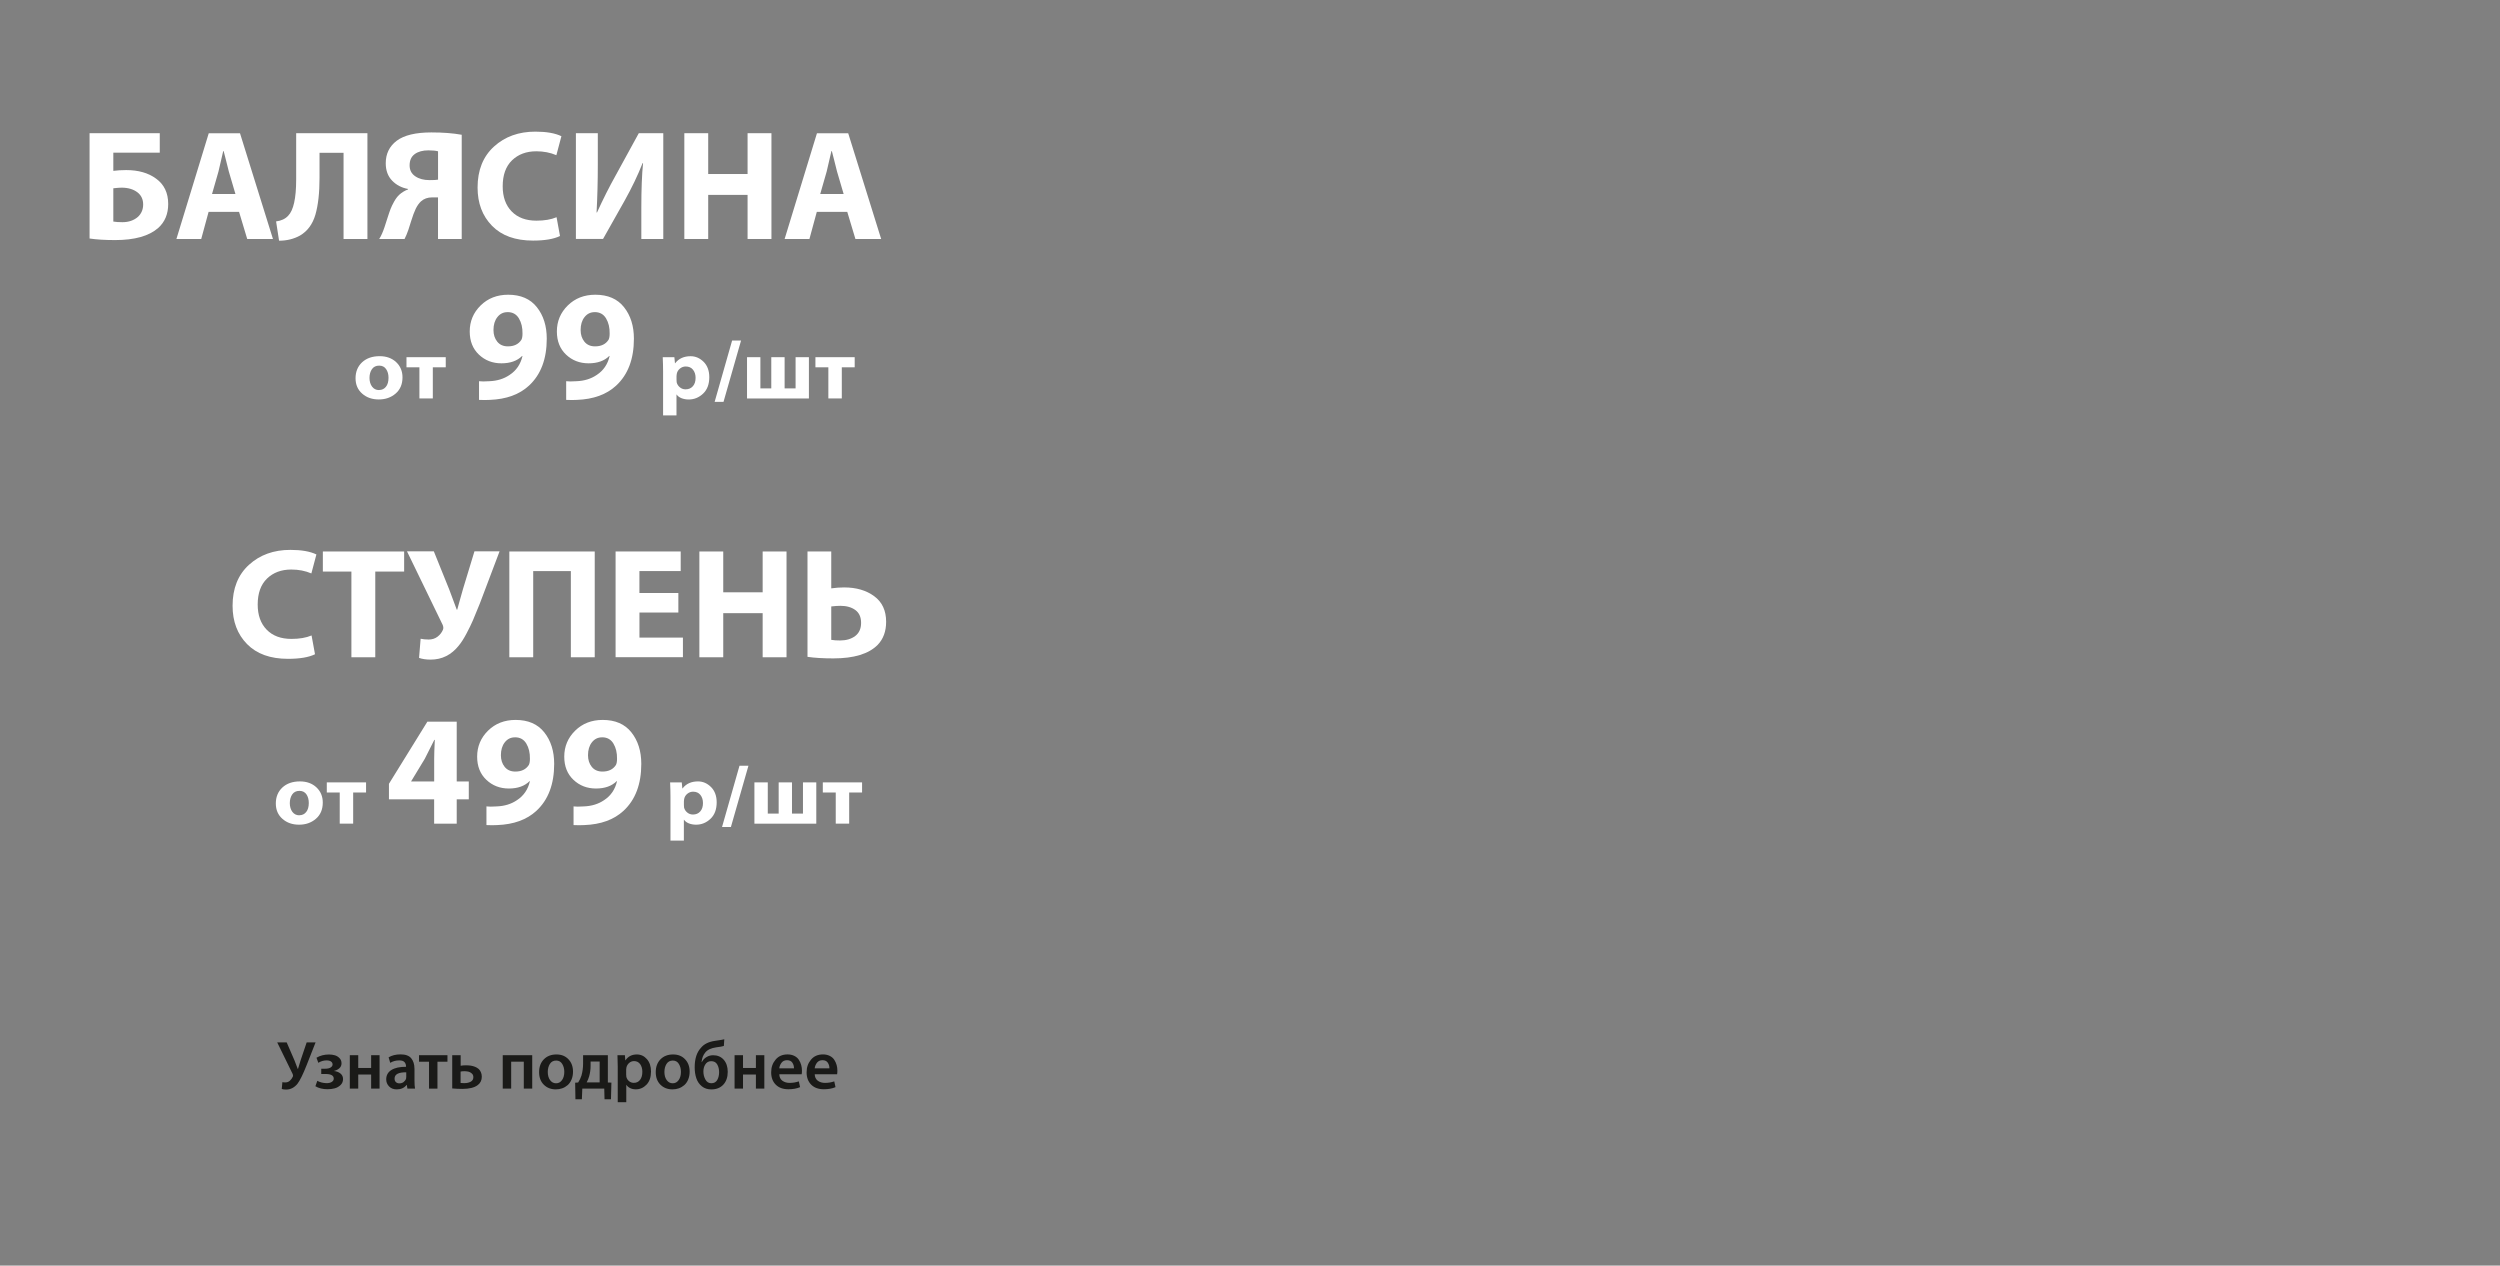<?xml version="1.0" encoding="UTF-8"?>
<svg id="_Слой_4" data-name="Слой 4" xmlns="http://www.w3.org/2000/svg" viewBox="0 0 640 324">
  <rect x="0" y="0" width="640" height="324" fill="#808080" stroke="none"/>
  <defs>
    <style>
      .cls-1 {
        fill: #1a1a18;
      }

      .cls-1, .cls-2 {
        stroke-width: 0px;
      }

      .cls-2 {
        fill: #fff;
      }
    </style>
  </defs>
  <g id="_скидка_моб" data-name="скидка моб">
    <g>
      <path class="cls-1" d="m70.95,266.85h2.44l2,4.62c.21.52.49,1.24.84,2.18h.05c.05-.16.11-.35.18-.57.07-.22.15-.49.25-.82.09-.33.18-.6.25-.83l1.55-4.58h2.28l-2.34,5.95c-.9,2.26-1.66,3.8-2.28,4.62-.81,1.01-1.79,1.51-2.93,1.51-.48,0-.85-.05-1.11-.16l.16-1.74c.18.05.43.07.76.07.46,0,.85-.15,1.17-.45s.58-.65.76-1.06c.07-.18.05-.39-.05-.63l-3.97-8.12Z"/>
      <g>
        <path class="cls-1" d="m82.24,274.96v-1.37h1.02c.59,0,1.05-.1,1.38-.31s.5-.47.5-.78-.14-.57-.41-.76c-.28-.19-.65-.28-1.13-.28-.74,0-1.44.2-2.11.62l-.47-1.3c.92-.55,1.99-.83,3.2-.83.54,0,1.04.07,1.49.2.46.13.86.38,1.2.73.35.35.52.8.52,1.33s-.19.94-.56,1.27c-.37.33-.81.55-1.32.66v.05c.62.06,1.15.27,1.6.62.44.36.67.83.67,1.43s-.22,1.14-.66,1.55c-.44.41-.94.69-1.5.83-.56.15-1.17.22-1.83.22-1.19,0-2.23-.25-3.09-.76l.49-1.39c.68.38,1.47.57,2.37.6.57,0,1.02-.11,1.35-.33.33-.22.49-.49.49-.83,0-.8-.71-1.19-2.14-1.19h-1.05Z"/>
        <path class="cls-1" d="m89.55,270.13h2.16v3.27h3.3v-3.27h2.16v8.55h-2.16v-3.6h-3.3v3.6h-2.16v-8.55Z"/>
        <path class="cls-1" d="m106.11,273.56v3.07c0,.9.05,1.59.14,2.06h-1.95l-.16-.95h-.05c-.59.76-1.43,1.14-2.53,1.14-.82,0-1.47-.25-1.96-.76s-.73-1.1-.73-1.79c0-1.05.44-1.86,1.33-2.41.89-.56,2.14-.83,3.74-.82v-.14c0-.39-.12-.73-.37-1.04-.25-.3-.7-.46-1.37-.46-.87,0-1.63.21-2.3.63l-.42-1.41c.82-.5,1.85-.76,3.09-.76s2.17.34,2.71,1.01.82,1.54.82,2.61Zm-2.11,2.13v-1.18c-1.99-.02-2.99.51-2.99,1.6,0,.4.11.7.34.91.23.21.52.32.89.32.42,0,.78-.11,1.08-.34.3-.23.51-.51.62-.83.04-.11.05-.26.05-.47Z"/>
      </g>
      <path class="cls-1" d="m107.26,270.13h7.29v1.67h-2.56v6.89h-2.16v-6.89h-2.56v-1.67Z"/>
      <g>
        <path class="cls-1" d="m115.77,270.13h2.16v2.7c.36-.07.82-.11,1.37-.11.42,0,.82.03,1.19.08s.73.15,1.09.29c.36.14.66.32.91.53.25.22.46.5.61.84.16.35.24.74.24,1.19,0,.9-.35,1.62-1.05,2.14-.84.64-2.15.97-3.92.97-.83,0-1.7-.04-2.6-.12v-8.52Zm2.14,4.18v2.92c.27.04.6.05,1,.05.61,0,1.14-.12,1.59-.36.45-.24.68-.63.68-1.17,0-.39-.13-.7-.4-.94-.26-.24-.55-.4-.87-.47s-.66-.11-1.04-.11c-.32,0-.64.03-.97.09Z"/>
        <path class="cls-1" d="m128.7,270.13h7.55v8.55h-2.16v-6.89h-3.23v6.89h-2.16v-8.55Z"/>
        <path class="cls-1" d="m142.31,278.88h-.02c-1.24,0-2.27-.4-3.07-1.19-.81-.8-1.21-1.87-1.21-3.22s.41-2.48,1.23-3.3c.82-.82,1.89-1.23,3.2-1.23s2.29.41,3.07,1.22c.78.81,1.18,1.87,1.18,3.17,0,.76-.13,1.44-.38,2.04-.25.6-.59,1.07-1,1.43-.42.36-.88.63-1.39.81-.51.18-1.05.27-1.61.27Zm.04-1.56h.02c.62,0,1.12-.27,1.51-.82.39-.54.58-1.25.58-2.12,0-.76-.18-1.43-.53-2.01-.35-.58-.87-.87-1.55-.87-.71,0-1.25.29-1.61.86-.36.57-.54,1.26-.54,2.06,0,.84.19,1.54.58,2.08.39.54.9.82,1.53.82Z"/>
      </g>
      <g>
        <path class="cls-1" d="m149.29,270.13h6.32v6.99l.91.03-.11,4.27h-1.65l-.07-2.74h-5.62l-.11,2.74h-1.65l-.07-4.25.77-.05c.37-.59.66-1.17.84-1.76.28-.98.42-2.01.42-3.07v-2.16Zm1.9,1.62v1.18c0,.87-.12,1.74-.37,2.63-.15.52-.36,1.02-.63,1.53h3.32v-5.34h-2.32Z"/>
        <path class="cls-1" d="m158.14,282.16v-9.19c0-.82-.02-1.77-.07-2.84h1.9l.11,1.32h.04c.66-1.01,1.63-1.51,2.93-1.51,1.01,0,1.86.4,2.56,1.2.7.8,1.05,1.85,1.05,3.15,0,1.45-.38,2.58-1.15,3.38-.77.8-1.68,1.2-2.75,1.2-.53,0-1-.1-1.43-.31s-.75-.48-.97-.83h-.03v4.43h-2.16Zm2.16-8.38v1.32c0,.21.02.41.05.6.12.45.35.81.7,1.09.35.28.76.42,1.21.42.68,0,1.21-.26,1.6-.77.39-.52.58-1.2.58-2.06,0-.78-.19-1.44-.56-1.96-.38-.52-.9-.78-1.56-.78-.46,0-.87.15-1.23.45s-.6.68-.72,1.15c-.05.23-.07.42-.07.54Z"/>
        <path class="cls-1" d="m172.17,278.88h-.02c-1.24,0-2.27-.4-3.07-1.19-.81-.8-1.21-1.87-1.21-3.22s.41-2.48,1.23-3.3c.82-.82,1.89-1.23,3.2-1.23s2.29.41,3.07,1.22c.78.81,1.18,1.87,1.18,3.17,0,.76-.13,1.44-.38,2.04-.25.6-.59,1.07-1,1.43-.42.36-.88.63-1.39.81-.51.18-1.05.27-1.61.27Zm.04-1.56h.02c.62,0,1.12-.27,1.51-.82.39-.54.58-1.25.58-2.12,0-.76-.18-1.43-.53-2.01-.35-.58-.87-.87-1.55-.87-.71,0-1.25.29-1.61.86-.36.57-.54,1.26-.54,2.06,0,.84.19,1.54.58,2.08.39.54.9.82,1.53.82Z"/>
        <path class="cls-1" d="m185.42,266.04l-.11,1.72c-.39.13-1.02.25-1.91.35-1.35.19-2.3.63-2.86,1.34-.54.66-.85,1.47-.93,2.44h.07c.27-.54.66-.97,1.19-1.28.52-.32,1.09-.47,1.69-.47,1.12,0,2.03.38,2.71,1.15s1.03,1.8,1.03,3.1c0,1.38-.38,2.48-1.14,3.29s-1.78,1.21-3.06,1.21c-.96,0-1.77-.26-2.42-.79-.66-.53-1.13-1.21-1.41-2.04-.29-.83-.43-1.78-.43-2.85,0-2.18.54-3.84,1.62-4.99.77-.95,1.98-1.54,3.62-1.77,1.24-.17,2.03-.31,2.35-.4Zm-1.33,8.45v-.02c0-.75-.16-1.41-.48-1.97-.32-.56-.83-.84-1.54-.84s-1.2.3-1.56.91c-.29.48-.44,1.06-.44,1.74,0,.75.17,1.44.52,2.06.35.63.85.94,1.52.94s1.18-.28,1.5-.83c.32-.56.48-1.22.48-1.99Z"/>
        <path class="cls-1" d="m188.05,270.13h2.16v3.27h3.3v-3.27h2.16v8.55h-2.16v-3.6h-3.3v3.6h-2.16v-8.55Z"/>
        <path class="cls-1" d="m205.23,275.01h-5.73c.02.73.28,1.28.78,1.65.5.37,1.12.56,1.85.56.83,0,1.62-.13,2.37-.39l.32,1.48c-.84.36-1.84.54-2.99.54-1.37,0-2.45-.39-3.23-1.17-.78-.78-1.18-1.83-1.18-3.15s.37-2.35,1.12-3.25c.74-.9,1.77-1.35,3.07-1.35.66,0,1.24.13,1.74.38s.89.59,1.16,1.01c.27.42.47.86.6,1.33.13.46.19.95.19,1.45,0,.35-.02.66-.07.91Zm-5.73-1.51h3.76c.01-.52-.12-.99-.4-1.43-.28-.44-.74-.66-1.38-.66-.61,0-1.08.22-1.41.65-.33.43-.52.91-.58,1.44Z"/>
        <path class="cls-1" d="m214.3,275.01h-5.73c.02.73.28,1.28.78,1.65.5.37,1.12.56,1.85.56.83,0,1.62-.13,2.37-.39l.32,1.48c-.84.36-1.84.54-2.99.54-1.37,0-2.45-.39-3.23-1.17-.78-.78-1.18-1.83-1.18-3.15s.37-2.35,1.12-3.25c.74-.9,1.77-1.35,3.07-1.35.66,0,1.24.13,1.74.38s.89.59,1.16,1.01c.27.42.47.86.6,1.33s.19.95.19,1.45c0,.35-.02.66-.07.91Zm-5.73-1.51h3.76c.01-.52-.12-.99-.4-1.43-.28-.44-.74-.66-1.38-.66-.61,0-1.08.22-1.41.65-.33.43-.52.91-.58,1.44Z"/>
      </g>
    </g>
  </g>
  <g>
    <path class="cls-2" d="m79.76,162.67l.88,4.82c-1.61.78-3.91,1.17-6.91,1.17-4.53,0-8.02-1.26-10.49-3.78s-3.7-5.79-3.7-9.8c0-4.45,1.4-7.94,4.2-10.49s6.33-3.82,10.59-3.82c2.84,0,5.06.39,6.67,1.17l-1.29,4.86c-1.55-.67-3.27-1-5.14-1-2.54,0-4.61.77-6.21,2.31-1.59,1.54-2.39,3.76-2.39,6.65,0,2.71.76,4.85,2.29,6.43,1.53,1.58,3.64,2.37,6.35,2.37,2.04,0,3.75-.29,5.14-.88Z"/>
    <path class="cls-2" d="m89.96,168.26v-21.94h-7.31v-5.14h20.81v5.14h-7.39v21.94h-6.11Z"/>
    <path class="cls-2" d="m104.19,141.14h6.87l3.94,9.76c.21.56.86,2.29,1.93,5.18h.12c.11-.38.32-1.15.64-2.33.32-1.18.6-2.17.84-2.97l2.93-9.64h6.43l-5.06,13.38c-.75,1.88-1.33,3.29-1.75,4.26-.42.96-.96,2.1-1.65,3.39-.68,1.3-1.35,2.34-1.99,3.11-1.9,2.38-4.3,3.58-7.19,3.58-1.18,0-2.17-.15-2.97-.44l.4-4.9c.59.13,1.27.2,2.05.2.88,0,1.64-.24,2.27-.72.63-.48,1.09-1.07,1.39-1.77.16-.37.13-.8-.08-1.29l-9.12-18.8Z"/>
    <path class="cls-2" d="m130.39,141.18h21.86v27.08h-6.11v-22.06h-9.64v22.06h-6.11v-27.08Z"/>
    <path class="cls-2" d="m173.66,151.82v4.98h-9.96v6.43h11.13v5.02h-17.24v-27.08h16.67v5.02h-10.57v5.62h9.96Z"/>
    <path class="cls-2" d="m179.04,141.18h6.11v10.45h10.09v-10.45h6.11v27.08h-6.11v-11.29h-10.09v11.29h-6.11v-27.08Z"/>
    <path class="cls-2" d="m206.73,141.18h6.07v9.44c1.12-.16,2.22-.24,3.29-.24,3.11,0,5.68.75,7.71,2.25,2.04,1.5,3.05,3.68,3.05,6.55,0,2.44-.72,4.41-2.17,5.91-2.28,2.3-6.05,3.46-11.33,3.46-2.6,0-4.81-.13-6.63-.4v-26.96Zm6.07,14.06v8.56c.62.11,1.37.16,2.25.16,1.58,0,2.87-.38,3.88-1.14,1-.76,1.51-1.88,1.51-3.36s-.49-2.57-1.47-3.29c-.98-.72-2.26-1.08-3.84-1.08-.59,0-1.37.05-2.33.16Z"/>
  </g>
  <g>
    <path class="cls-2" d="m22.94,34.1h17.96v4.98h-11.89v4.66c1.02-.13,2.12-.2,3.29-.2,3.11,0,5.65.72,7.63,2.17,2.09,1.5,3.13,3.67,3.13,6.51,0,2.57-.86,4.62-2.57,6.15-2.36,2.06-6.03,3.09-11.01,3.09-2.54,0-4.73-.13-6.55-.4v-26.96Zm6.07,14.1v8.52c.62.11,1.39.16,2.33.16,1.61,0,2.93-.46,3.98-1.37.88-.83,1.33-1.89,1.33-3.17s-.48-2.34-1.45-3.09c-1.04-.8-2.4-1.21-4.06-1.21-.46,0-1.17.05-2.13.16Z"/>
    <path class="cls-2" d="m61.19,54.24h-7.79l-1.89,6.95h-6.35l8.28-27.08h8l8.44,27.08h-6.59l-2.09-6.95Zm-6.91-4.58h5.99l-1.69-5.75c-.16-.64-.41-1.63-.74-2.95s-.53-2.08-.58-2.27h-.12c-.64,2.84-1.04,4.58-1.21,5.22l-1.65,5.75Z"/>
    <path class="cls-2" d="m75.82,34.1h18.24v27.08h-6.11v-22.06h-6.15v6.43c0,3.86-.36,7-1.06,9.42-.71,2.42-2.02,4.2-3.92,5.32-1.58.88-3.38,1.33-5.38,1.33l-.76-4.94c1.31-.16,2.34-.64,3.09-1.45,1.37-1.39,2.05-4.49,2.05-9.28v-11.85Z"/>
    <path class="cls-2" d="m103.58,61.19h-6.51c.51-.8.96-1.82,1.37-3.05.13-.4.38-1.15.72-2.23s.62-1.89.82-2.41c.2-.52.5-1.15.9-1.87.4-.72.84-1.31,1.33-1.77.64-.59,1.39-1.04,2.25-1.37v-.12c-1.63-.29-2.99-1-4.08-2.13s-1.63-2.61-1.63-4.46c0-2.41.94-4.33,2.81-5.75,1.9-1.42,4.86-2.13,8.88-2.13,2.97,0,5.56.2,7.76.6v26.68h-6.07v-10.65h-1.49c-1.18,0-2.14.35-2.89,1.04-.51.48-.95,1.11-1.33,1.89-.38.78-.76,1.83-1.17,3.15-.4,1.33-.64,2.08-.72,2.27-.32.91-.64,1.67-.96,2.29Zm8.56-15.19v-7.27c-.59-.16-1.42-.24-2.49-.24-1.42,0-2.57.31-3.46.94-.88.63-1.33,1.6-1.33,2.91,0,1.21.48,2.14,1.45,2.79.96.66,2.18.98,3.66.98,1.07,0,1.79-.04,2.17-.12Z"/>
    <path class="cls-2" d="m142.48,55.6l.88,4.82c-1.61.78-3.91,1.17-6.91,1.17-4.53,0-8.02-1.26-10.49-3.78s-3.7-5.79-3.7-9.8c0-4.45,1.4-7.94,4.2-10.49s6.33-3.82,10.59-3.82c2.84,0,5.06.39,6.67,1.17l-1.29,4.86c-1.55-.67-3.27-1-5.14-1-2.54,0-4.61.77-6.21,2.31-1.59,1.54-2.39,3.76-2.39,6.65,0,2.71.76,4.85,2.29,6.43,1.53,1.58,3.64,2.37,6.35,2.37,2.04,0,3.75-.29,5.14-.88Z"/>
    <path class="cls-2" d="m147.42,34.1h5.62v8.04c0,4.31-.11,8.4-.32,12.25h.12c1.5-3.32,3.12-6.54,4.86-9.64l5.83-10.65h6.27v27.08h-5.62v-8c0-4.71.15-8.52.44-11.41h-.12c-1.21,3.08-2.75,6.29-4.62,9.64l-5.5,9.76h-6.95v-27.08Z"/>
    <path class="cls-2" d="m175.19,34.1h6.11v10.45h10.08v-10.45h6.11v27.08h-6.11v-11.29h-10.08v11.29h-6.11v-27.08Z"/>
    <path class="cls-2" d="m216.89,54.24h-7.79l-1.89,6.95h-6.35l8.28-27.08h8l8.44,27.08h-6.59l-2.09-6.95Zm-6.91-4.58h5.99l-1.69-5.75c-.16-.64-.41-1.63-.74-2.95s-.53-2.08-.58-2.27h-.12c-.64,2.84-1.04,4.58-1.21,5.22l-1.65,5.75Z"/>
  </g>
  <g>
    <path class="cls-2" d="m96.98,102.26h-.02c-1.69,0-3.1-.49-4.23-1.48-1.14-.99-1.71-2.31-1.71-3.96s.56-3.03,1.67-4.07c1.12-1.04,2.62-1.57,4.5-1.57,1.73,0,3.14.51,4.22,1.52s1.63,2.32,1.63,3.9c0,1.76-.59,3.14-1.76,4.15s-2.61,1.51-4.31,1.51Zm.06-2.42h.02c.72,0,1.3-.28,1.74-.83.44-.55.66-1.32.66-2.3,0-.88-.2-1.62-.61-2.21-.4-.6-1-.9-1.79-.9s-1.44.3-1.85.91c-.41.61-.62,1.35-.62,2.23s.22,1.65.66,2.24c.44.58,1.03.88,1.78.88Z"/>
    <path class="cls-2" d="m104.06,91.44h10.05v2.59h-3.31v7.97h-3.43v-7.97h-3.31v-2.59Z"/>
    <path class="cls-2" d="m122.63,102.37v-4.78c.54.08,1.42.08,2.65,0,2.01-.08,3.74-.62,5.18-1.61,1.71-1.12,2.81-2.73,3.29-4.82l-.08-.04c-1.26,1.26-3.03,1.89-5.3,1.89s-4.2-.74-5.77-2.23c-1.57-1.49-2.35-3.46-2.35-5.93,0-2.6.93-4.82,2.79-6.65,1.86-1.83,4.21-2.75,7.05-2.75,3.21,0,5.67,1.06,7.35,3.19,1.69,2.13,2.53,4.82,2.53,8.06,0,5.2-1.51,9.2-4.54,12.01-2.46,2.28-5.81,3.5-10.05,3.66-.78.05-1.7.05-2.77,0Zm7.31-22.46h-.04c-1.04,0-1.9.42-2.57,1.27s-1,1.95-1,3.31c0,1.18.32,2.17.96,2.97.64.8,1.55,1.21,2.73,1.21,1.58,0,2.73-.56,3.46-1.69.19-.37.28-.9.28-1.57.03-1.53-.28-2.83-.92-3.9s-1.61-1.61-2.89-1.61Z"/>
    <path class="cls-2" d="m144.94,102.37v-4.78c.54.08,1.42.08,2.65,0,2.01-.08,3.74-.62,5.18-1.61,1.71-1.12,2.81-2.73,3.29-4.82l-.08-.04c-1.26,1.26-3.03,1.89-5.3,1.89s-4.2-.74-5.77-2.23c-1.57-1.49-2.35-3.46-2.35-5.93,0-2.6.93-4.82,2.79-6.65,1.86-1.83,4.21-2.75,7.05-2.75,3.21,0,5.67,1.06,7.35,3.19,1.69,2.13,2.53,4.82,2.53,8.06,0,5.2-1.51,9.2-4.54,12.01-2.46,2.28-5.81,3.5-10.05,3.66-.78.05-1.7.05-2.77,0Zm7.31-22.46h-.04c-1.04,0-1.9.42-2.57,1.27-.67.84-1,1.95-1,3.31,0,1.18.32,2.17.96,2.97s1.55,1.21,2.73,1.21c1.58,0,2.73-.56,3.46-1.69.19-.37.28-.9.28-1.57.03-1.53-.28-2.83-.92-3.9-.64-1.07-1.61-1.61-2.89-1.61Z"/>
    <path class="cls-2" d="m169.75,106.33v-11.28c0-1.08-.03-2.28-.09-3.61h2.98l.15,1.56h.04c.92-1.21,2.25-1.81,3.97-1.81,1.25,0,2.36.48,3.33,1.44.96.96,1.45,2.27,1.45,3.92,0,1.81-.53,3.22-1.59,4.22s-2.29,1.5-3.68,1.5c-.69,0-1.31-.12-1.87-.34-.55-.23-.96-.54-1.22-.93h-.04v5.34h-3.44Zm3.44-10.07v.99c0,.27.01.48.04.63.12.49.38.91.8,1.26.42.35.91.53,1.47.53.78,0,1.4-.26,1.87-.79.47-.53.7-1.24.7-2.15,0-.83-.22-1.53-.66-2.08s-1.06-.83-1.87-.83c-.55,0-1.04.18-1.48.54-.44.36-.71.81-.81,1.36-.04.19-.06.37-.06.54Z"/>
    <path class="cls-2" d="m185.22,102.87h-2.27l4.47-15.69h2.29l-4.49,15.69Z"/>
    <path class="cls-2" d="m191.25,91.44h3.41v7.99h2.79v-7.99h3.41v7.99h2.81v-7.99h3.41v10.57h-15.84v-10.57Z"/>
    <path class="cls-2" d="m208.75,91.44h10.05v2.59h-3.3v7.97h-3.44v-7.97h-3.31v-2.59Z"/>
  </g>
  <g>
    <path class="cls-2" d="m76.57,211.12h-.02c-1.69,0-3.1-.49-4.23-1.48-1.14-.99-1.71-2.31-1.71-3.96s.56-3.03,1.67-4.07c1.12-1.04,2.62-1.57,4.5-1.57,1.73,0,3.14.51,4.22,1.52,1.09,1.02,1.63,2.32,1.63,3.9,0,1.76-.59,3.14-1.76,4.15s-2.61,1.51-4.31,1.51Zm.06-2.42h.02c.72,0,1.3-.28,1.74-.83s.66-1.32.66-2.3c0-.88-.2-1.62-.6-2.21s-1-.9-1.79-.9-1.44.3-1.85.91c-.41.61-.62,1.35-.62,2.23s.22,1.65.66,2.24c.44.58,1.03.88,1.78.88Z"/>
    <path class="cls-2" d="m83.66,200.29h10.05v2.59h-3.3v7.97h-3.44v-7.97h-3.31v-2.59Z"/>
    <path class="cls-2" d="m116.93,210.86h-5.79v-6.23h-11.57v-3.98l9.84-15.91h7.51v15.31h3.09v4.58h-3.09v6.23Zm-11.69-10.81h5.91v-5.79c0-.99.05-2.61.16-4.86h-.12c-1.45,2.87-2.26,4.49-2.45,4.86l-3.46,5.71-.04.08Z"/>
    <path class="cls-2" d="m124.53,211.22v-4.78c.54.08,1.42.08,2.65,0,2.01-.08,3.74-.62,5.18-1.61,1.71-1.12,2.81-2.73,3.29-4.82l-.08-.04c-1.26,1.26-3.03,1.89-5.3,1.89s-4.2-.74-5.77-2.23c-1.57-1.49-2.35-3.46-2.35-5.93,0-2.6.93-4.82,2.79-6.65,1.86-1.83,4.21-2.75,7.05-2.75,3.21,0,5.67,1.06,7.35,3.19,1.69,2.13,2.53,4.82,2.53,8.06,0,5.2-1.51,9.2-4.54,12.01-2.46,2.28-5.81,3.5-10.05,3.66-.78.05-1.7.05-2.77,0Zm7.31-22.46h-.04c-1.04,0-1.9.42-2.57,1.27s-1,1.95-1,3.31c0,1.18.32,2.17.96,2.97.64.8,1.55,1.21,2.73,1.21,1.58,0,2.73-.56,3.46-1.69.19-.37.28-.9.28-1.57.03-1.53-.28-2.83-.92-3.9s-1.61-1.61-2.89-1.61Z"/>
    <path class="cls-2" d="m146.83,211.22v-4.78c.54.08,1.42.08,2.65,0,2.01-.08,3.74-.62,5.18-1.61,1.71-1.12,2.81-2.73,3.29-4.82l-.08-.04c-1.26,1.26-3.03,1.89-5.3,1.89s-4.2-.74-5.77-2.23c-1.57-1.49-2.35-3.46-2.35-5.93,0-2.6.93-4.82,2.79-6.65,1.86-1.83,4.21-2.75,7.05-2.75,3.21,0,5.67,1.06,7.35,3.19,1.69,2.13,2.53,4.82,2.53,8.06,0,5.2-1.51,9.2-4.54,12.01-2.46,2.28-5.81,3.5-10.05,3.66-.78.05-1.7.05-2.77,0Zm7.31-22.46h-.04c-1.04,0-1.9.42-2.57,1.27s-1,1.95-1,3.31c0,1.18.32,2.17.96,2.97.64.8,1.55,1.21,2.73,1.21,1.58,0,2.73-.56,3.46-1.69.19-.37.28-.9.28-1.57.03-1.53-.28-2.83-.92-3.9s-1.61-1.61-2.89-1.61Z"/>
    <path class="cls-2" d="m171.64,215.18v-11.28c0-1.08-.03-2.28-.09-3.61h2.98l.15,1.56h.04c.92-1.21,2.25-1.81,3.97-1.81,1.25,0,2.36.48,3.33,1.44.96.96,1.45,2.27,1.45,3.92,0,1.81-.53,3.22-1.59,4.22s-2.29,1.5-3.68,1.5c-.69,0-1.31-.12-1.87-.34-.55-.23-.96-.54-1.22-.93h-.04v5.34h-3.44Zm3.44-10.07v.99c0,.27.01.48.04.63.12.49.38.91.8,1.26.42.35.91.53,1.47.53.78,0,1.4-.26,1.87-.79.47-.53.7-1.24.7-2.15,0-.83-.22-1.53-.66-2.08s-1.06-.83-1.87-.83c-.55,0-1.04.18-1.48.54-.44.36-.71.81-.81,1.36-.04.19-.06.37-.06.54Z"/>
    <path class="cls-2" d="m187.11,211.72h-2.27l4.47-15.69h2.29l-4.49,15.69Z"/>
    <path class="cls-2" d="m193.14,200.29h3.41v7.99h2.79v-7.99h3.41v7.99h2.81v-7.99h3.41v10.57h-15.84v-10.57Z"/>
    <path class="cls-2" d="m210.64,200.29h10.05v2.59h-3.3v7.97h-3.44v-7.97h-3.31v-2.59Z"/>
  </g>
</svg>